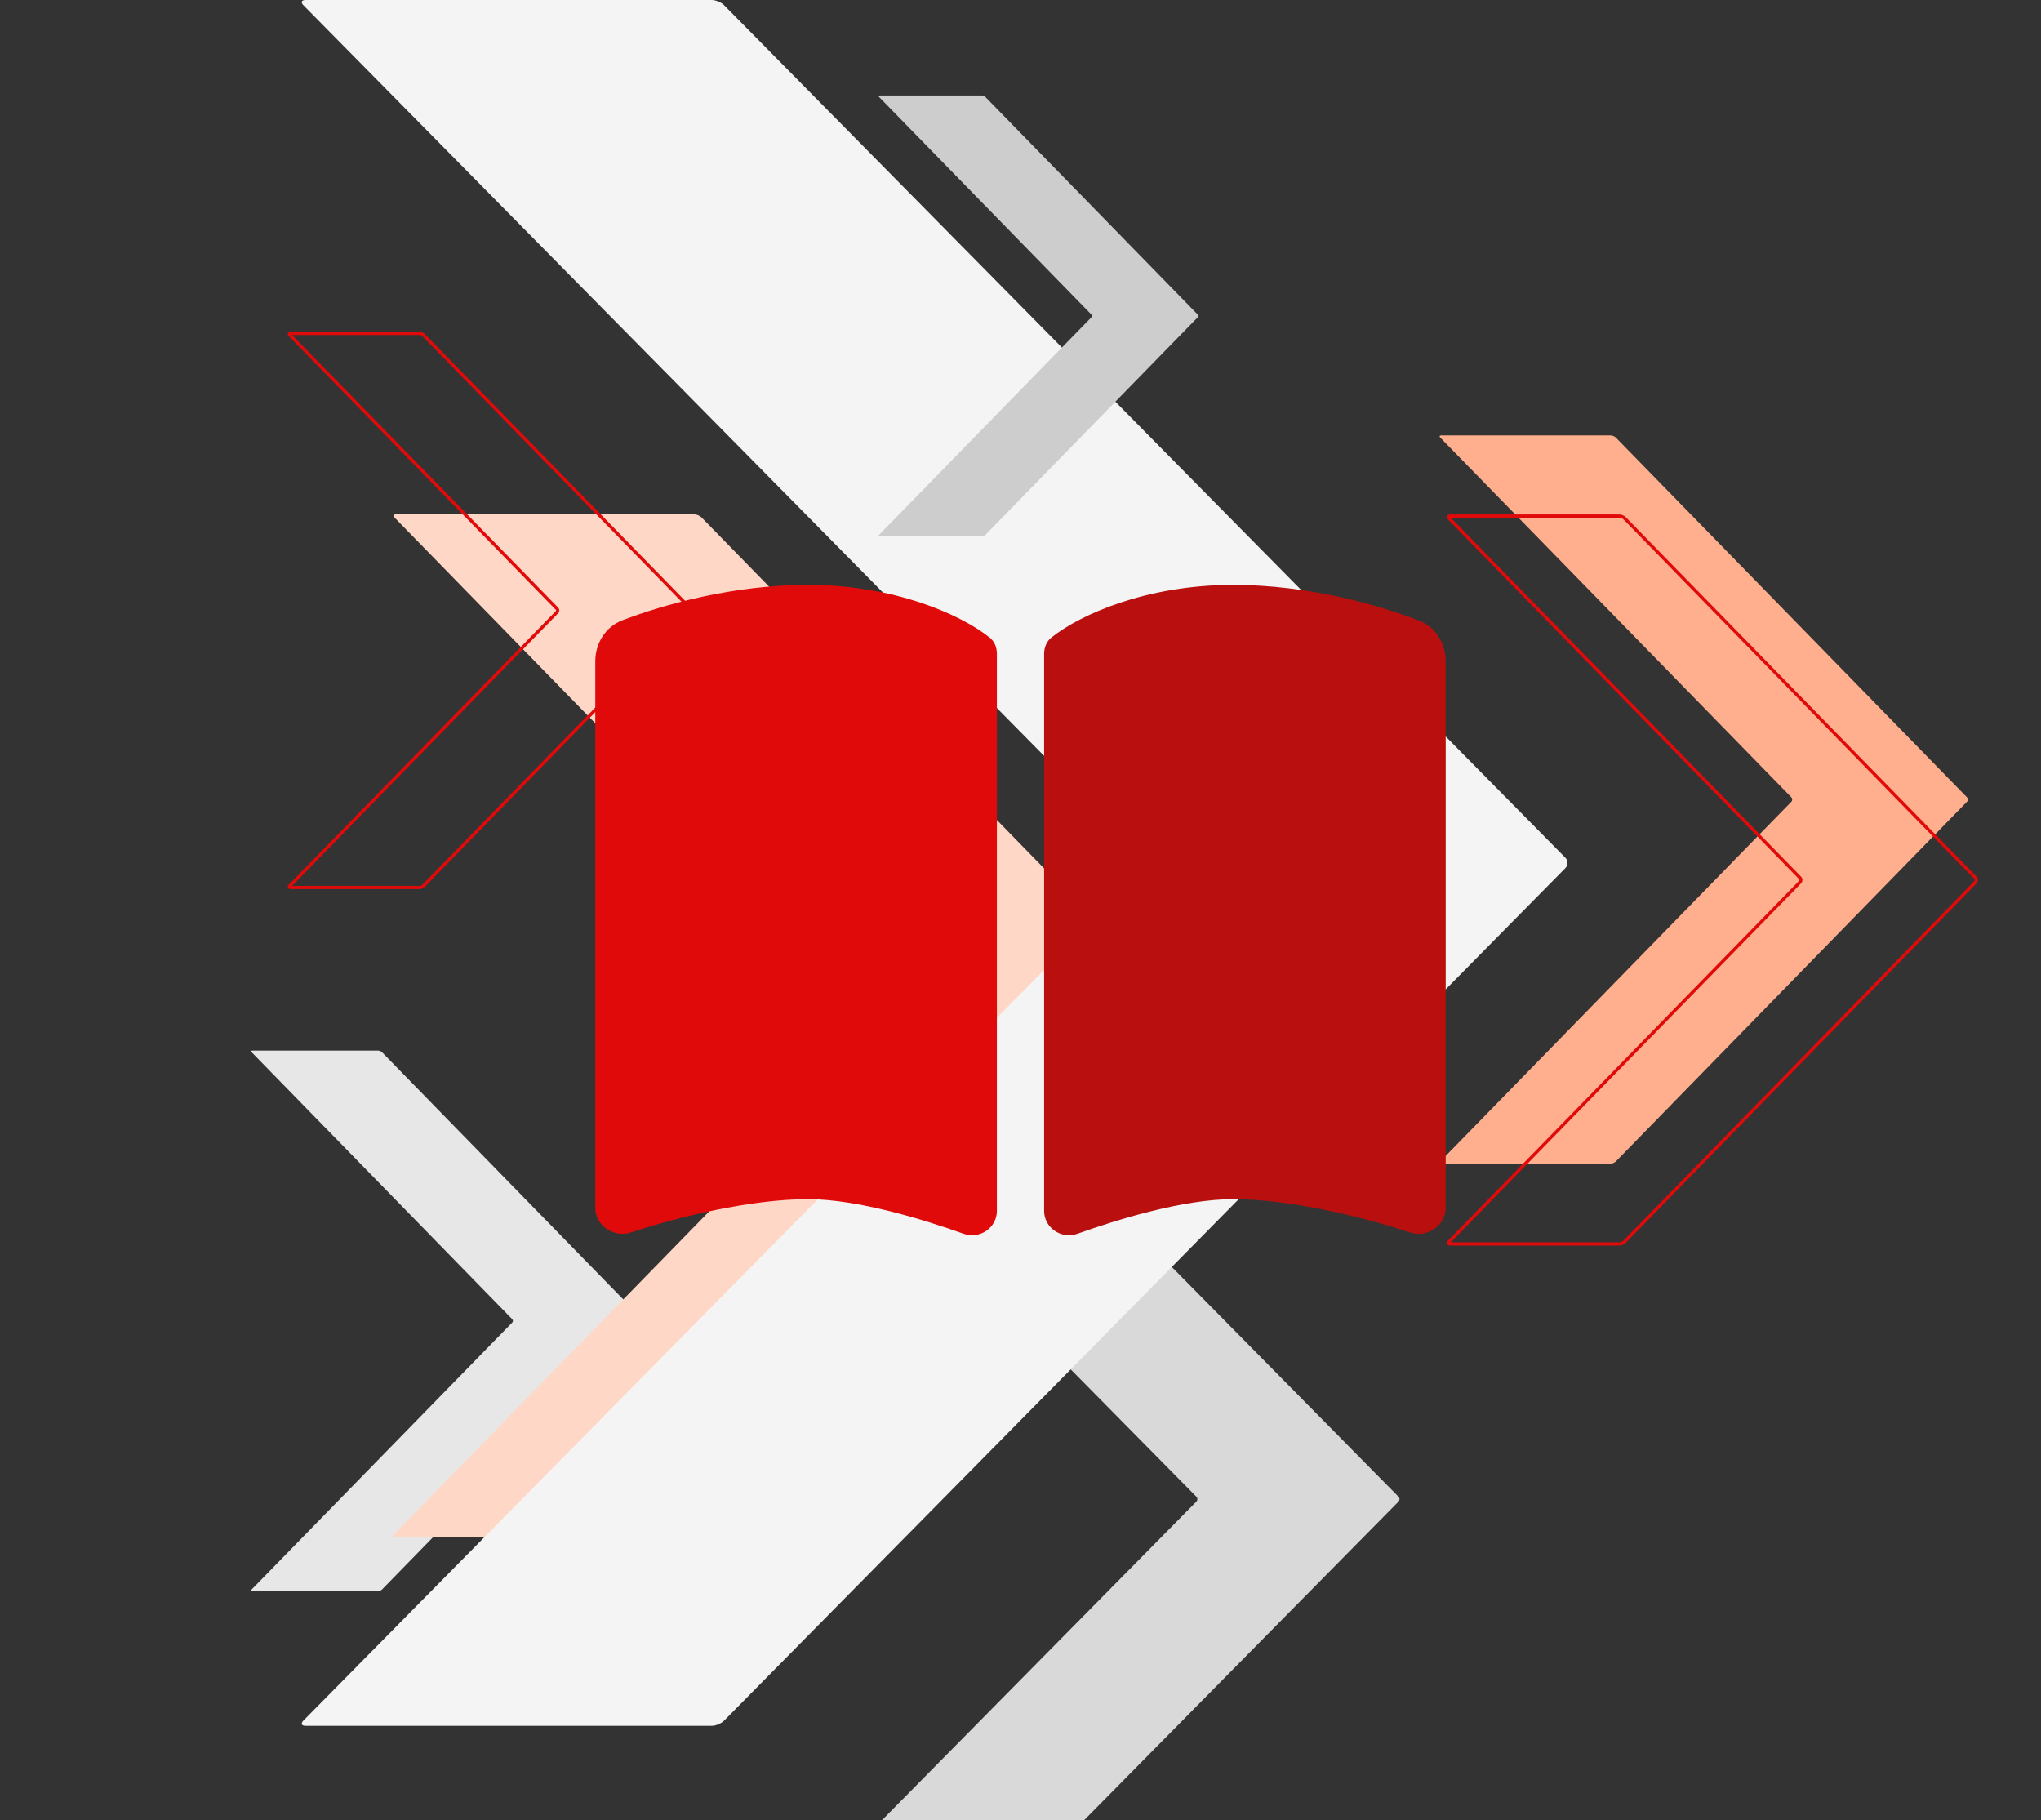<?xml version="1.0" encoding="UTF-8"?>
<svg xmlns="http://www.w3.org/2000/svg" xmlns:xlink="http://www.w3.org/1999/xlink" version="1.1" id="Ebene_1" x="0px" y="0px" viewBox="0 0 480 428" style="enable-background:new 0 0 480 428;" xml:space="preserve">
<rect x="0" y="0" width="480" height="428" fill="#333333" stroke="none"/>
<style type="text/css">
	.st0{fill:#E7E7E7;}
	.st1{fill:#D9D9D9;}
	.st2{fill:#FFD7C7;}
	.st3{fill:#F4F4F4;}
	.st4{fill:none;stroke:#E10A0A;stroke-width:0.75;stroke-miterlimit:10;}
	.st5{fill:#FFAF8E;}
	.st6{fill:#CDCDCD;}
	.st7{fill:#E10A0A;}
	.st8{fill:#B90F0F;}
</style>
<g id="Resource_Center_Brochure">
	<path id="_x31__00000054232200145116169960000000729786489432351142_" class="st0" d="M151.134,310.978l-61.293,62.79   c-0.21,0.21-0.61,0.38-0.901,0.38H59.336c-0.29,0-0.358-0.17-0.155-0.38l61.294-62.79c0.202-0.21,0.202-0.554,0-0.763   l-61.294-62.79c-0.203-0.21-0.136-0.382,0.155-0.382h29.605c0.29,0,0.691,0.172,0.901,0.382l61.293,62.79   C151.338,310.425,151.338,310.768,151.134,310.978"></path>
	<path id="_x34__00000087388358081510405590000007237559106444532865_" class="st1" d="M281.353,351.937   c0.318,0.321,0.318,0.848,0,1.17L207.439,428h47.537l73.914-74.893c0.319-0.322,0.319-0.85,0-1.17l-95.048-96.308   c-0.313-0.322-0.945-0.587-1.394-0.587h-45.901c-0.449,0-0.561,0.265-0.242,0.587L281.353,351.937z"></path>
	<path id="_x31__Orange_00000042735602800910750030000010575218604003798671_" class="st2" d="M280.957,241.91L164.995,360.7   c-0.382,0.398-1.148,0.721-1.697,0.721h-70.25c-0.549,0-0.68-0.323-0.293-0.721l115.956-118.79c0.389-0.396,0.389-1.046,0-1.442   L92.756,121.677c-0.388-0.396-0.256-0.721,0.293-0.721h70.249c0.549,0,1.315,0.325,1.697,0.721l115.962,118.79   C281.346,240.864,281.346,241.514,280.957,241.91"></path>
	<path id="_x32__00000069374295069641596150000017800040850700062909_" class="st3" d="M368.143,204.131L170.295,404.607   c-0.661,0.671-1.968,1.218-2.904,1.218H71.84c-0.934,0-1.159-0.546-0.498-1.218L269.19,204.131c0.66-0.67,0.66-1.767,0-2.435   L71.342,1.219C70.681,0.549,70.906,0,71.84,0h95.551c0.936,0,2.243,0.549,2.904,1.219l197.848,200.476   C368.808,202.364,368.808,203.461,368.143,204.131"></path>
	<path id="_x31__Outline_00000083078797833216102460000001023980653136365975_" class="st4" d="M162.427,143.932L99.607,208.3   c-0.215,0.214-0.626,0.39-0.922,0.39H68.346c-0.298,0-0.374-0.176-0.159-0.39l62.82-64.368c0.209-0.215,0.209-0.568,0-0.781   l-62.82-64.367c-0.215-0.217-0.139-0.393,0.159-0.393h30.339c0.296,0,0.707,0.176,0.922,0.393l62.82,64.367   C162.636,143.365,162.636,143.717,162.427,143.932z"></path>
	<path id="_x32__Orange_00000142887394938698490570000006215966139070350987_" class="st5" d="M462.594,188.519l-82.574,84.587   c-0.276,0.283-0.824,0.514-1.212,0.514H338.93c-0.389,0-0.482-0.231-0.204-0.514l82.567-84.587c0.276-0.282,0.276-0.745,0-1.027   l-82.567-84.587c-0.278-0.283-0.185-0.514,0.204-0.514h39.878c0.388,0,0.936,0.231,1.212,0.514l82.574,84.587   C462.871,187.774,462.871,188.238,462.594,188.519"></path>
	<path id="_x32__Outline_00000159471576927502916210000012233743823475418272_" class="st4" d="M464.591,207.442l-82.529,84.555   c-0.27,0.283-0.816,0.512-1.212,0.512h-39.851c-0.389,0-0.487-0.229-0.211-0.512l82.529-84.555c0.276-0.282,0.276-0.745,0-1.027   l-82.529-84.555c-0.276-0.282-0.179-0.512,0.211-0.512h39.851c0.396,0,0.942,0.231,1.212,0.512l82.529,84.555   C464.867,206.697,464.867,207.16,464.591,207.442z"></path>
	<path id="_x33__00000048498008588649661020000007579039197227337874_" class="st6" d="M281.69,74.599l-49.993,51.221   c-0.163,0.172-0.494,0.31-0.734,0.31h-24.14c-0.236,0-0.295-0.139-0.128-0.31l49.993-51.221c0.167-0.171,0.167-0.451,0-0.622   l-49.993-51.221c-0.167-0.171-0.108-0.31,0.128-0.31h24.14c0.24,0,0.571,0.14,0.734,0.31l49.993,51.221   C281.857,74.148,281.857,74.429,281.69,74.599z"></path>
	<path class="st7" d="M226.667,290.135c3.75,1.319,7.778-1.424,7.778-5.382V153.711c0-1.458-0.556-2.917-1.736-3.819   c-6.806-5.417-22.431-12.361-42.708-12.361c-17.535,0-33.924,4.618-43.715,8.368c-3.924,1.528-6.285,5.417-6.285,9.618v128.576   c0,4.132,4.444,7.014,8.368,5.729c10.938-3.646,28.264-7.847,41.632-7.847C201.771,281.975,217.431,286.836,226.667,290.135z"></path>
	<path class="st8" d="M253.333,290.135c9.236-3.299,24.896-8.16,36.667-8.16c13.368,0,30.694,4.201,41.632,7.847   c3.924,1.319,8.368-1.597,8.368-5.729V155.517c0-4.201-2.361-8.09-6.285-9.583c-9.792-3.785-26.181-8.403-43.715-8.403   c-20.278,0-35.903,6.944-42.708,12.361c-1.146,0.903-1.736,2.361-1.736,3.819v131.042   C245.556,288.711,249.618,291.454,253.333,290.135L253.333,290.135z"></path>
</g>
</svg>
